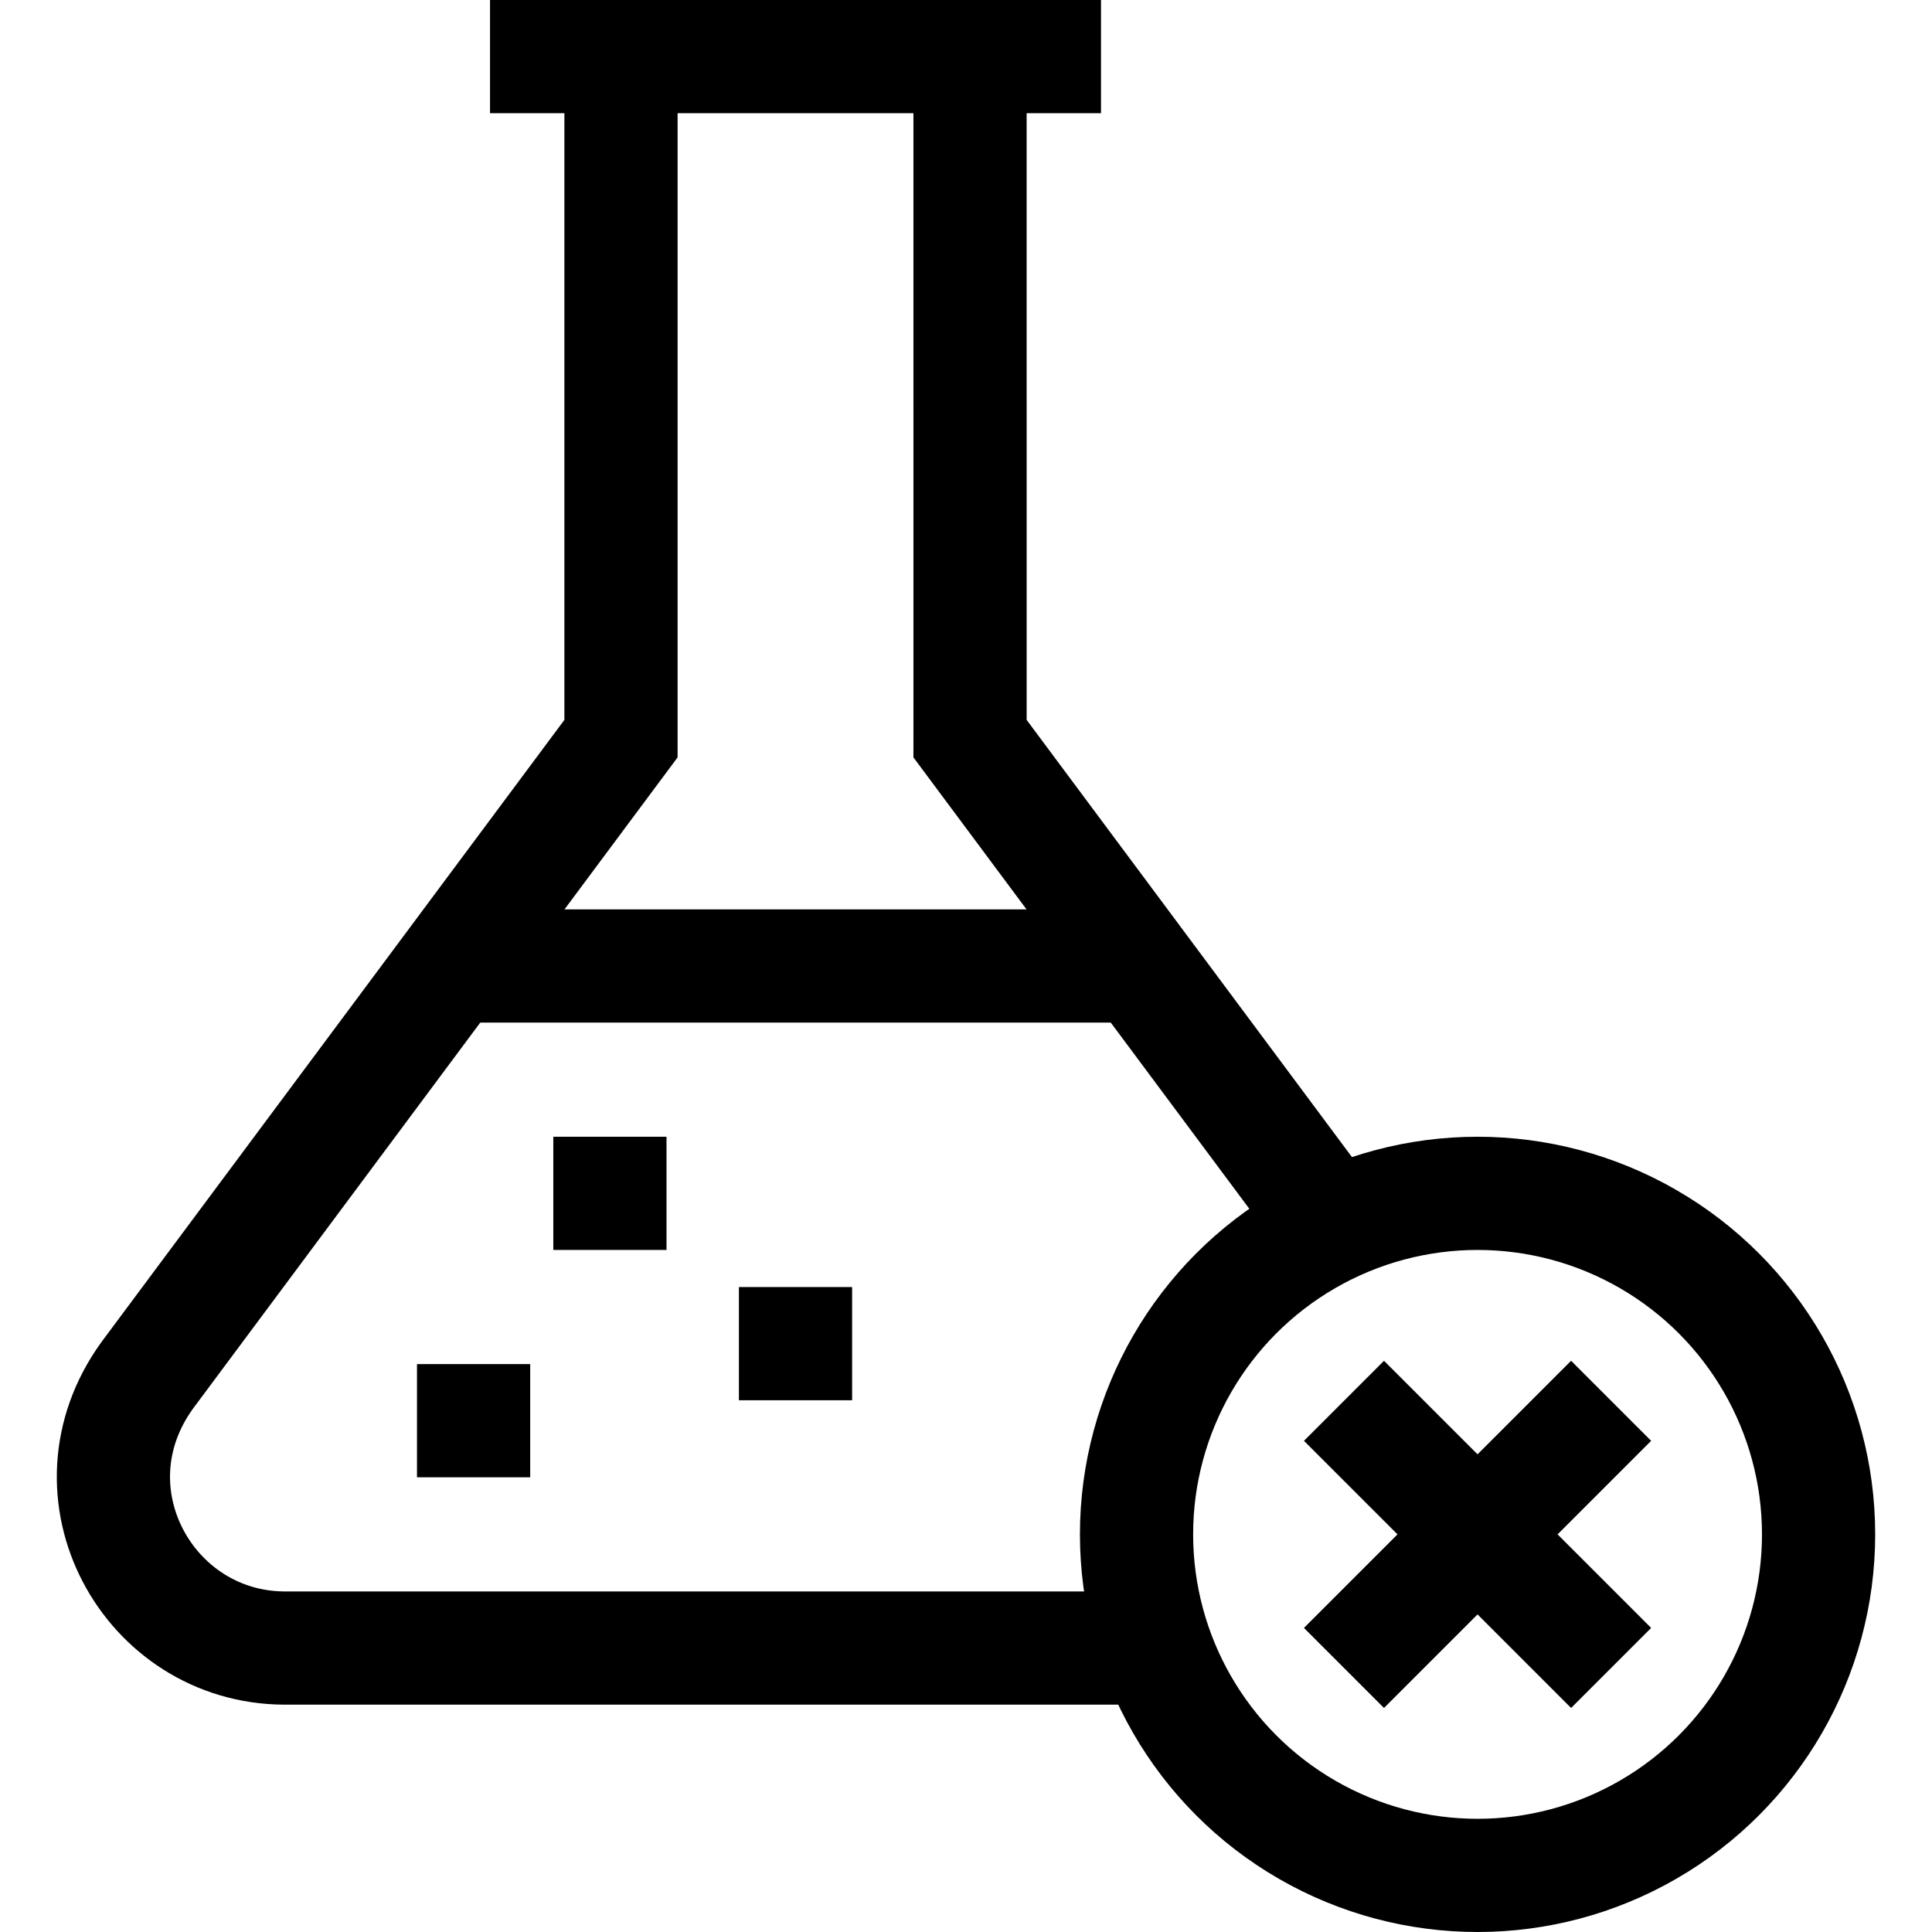 <svg height="512" width="512" xml:space="preserve" style="enable-background:new 0 0 512 512;" viewBox="0 0 512 512" y="0px" x="0px" id="Capa_1" version="1.1" xmlns:xlink="http://www.w3.org/1999/xlink" xmlns="http://www.w3.org/2000/svg">
<g>
	<polyline points="353.113,324.821 257.07,195.75 
		257.069,15" style="fill:none;stroke:#000000;stroke-width:30;stroke-miterlimit:10;"></polyline>
	<path d="M164.569,15v180.748L39.019,364.473
		c-22.513,31.14,0.271,72.099,36.309,72.277l231.013,0" style="fill:none;stroke:#000000;stroke-width:30;stroke-miterlimit:10;"></path>
	
		<line y2="442.022" x2="356.168" y1="371.228" x1="426.962" style="fill:none;stroke:#000000;stroke-width:30;stroke-miterlimit:10;"></line>
	
		<line y2="371.228" x2="356.168" y1="442.022" x1="426.962" style="fill:none;stroke:#000000;stroke-width:30;stroke-miterlimit:10;"></line>
	<circle r="90.375" cy="406.625" cx="391.569" style="fill:none;stroke:#000000;stroke-width:30;stroke-miterlimit:10;"></circle>
	<line y2="15" x2="129.862" y1="15" x1="291.776" style="fill:none;stroke:#000000;stroke-width:30;stroke-miterlimit:10;"></line>
	
		<line y2="255.999" x2="301.902" y1="255.999" x1="119.735" style="fill:none;stroke:#000000;stroke-width:30;stroke-miterlimit:10;"></line>
	
		<line y2="316.249" x2="176.632" y1="316.249" x1="146.632" style="fill:none;stroke:#000000;stroke-width:30;stroke-miterlimit:10;"></line>
	
		<line y2="356.083" x2="225.819" y1="356.083" x1="195.819" style="fill:none;stroke:#000000;stroke-width:30;stroke-miterlimit:10;"></line>
	
		<line y2="376.499" x2="140.507" y1="376.499" x1="110.507" style="fill:none;stroke:#000000;stroke-width:30;stroke-miterlimit:10;"></line>
</g>















</svg>
